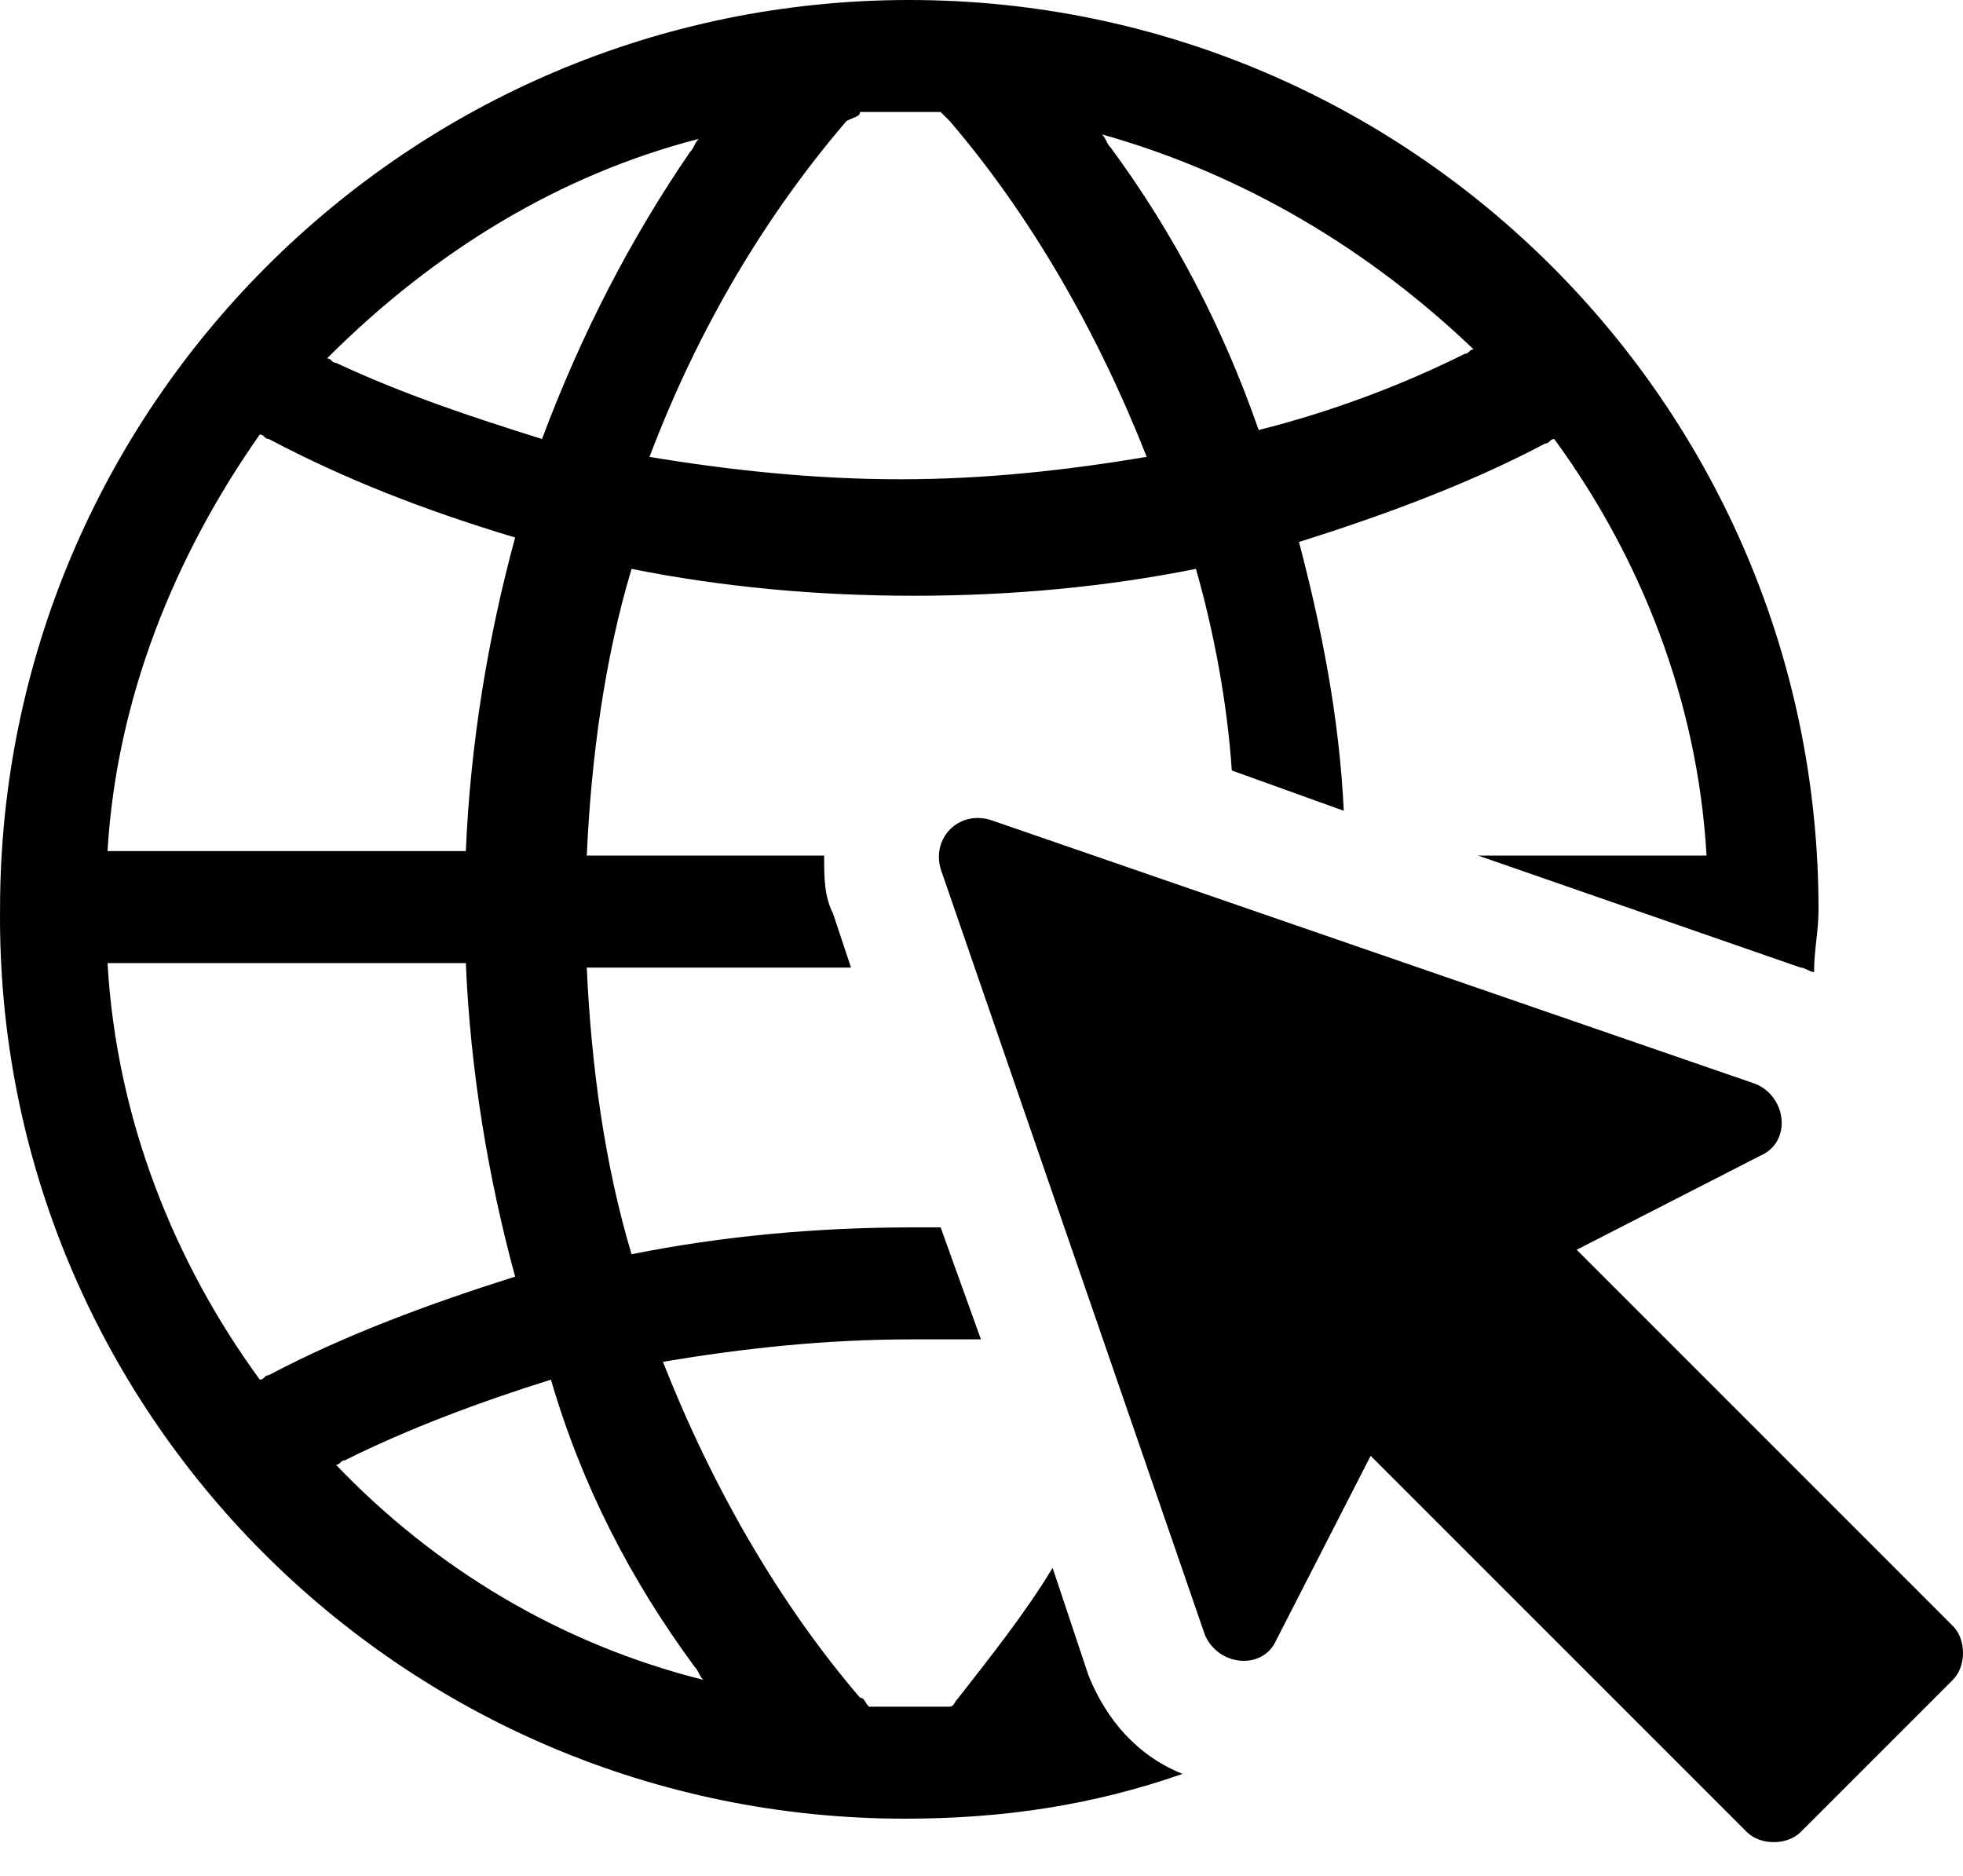 <?xml version="1.0" encoding="UTF-8"?>
<svg xmlns="http://www.w3.org/2000/svg" width="45" height="43" viewBox="0 0 45 43" fill="none">
  <path d="M20.742 41.688C23.001 41.688 25.054 41.379 27.108 40.661C26.081 40.25 25.363 39.429 24.952 38.402L24.13 35.938C23.514 36.964 22.693 37.991 21.974 38.915C21.871 39.018 21.871 39.121 21.769 39.121H20.845H19.92C19.818 39.018 19.818 38.915 19.715 38.915C17.867 36.759 16.327 34.09 15.197 31.215C17.046 30.906 18.894 30.701 20.947 30.701H22.487L21.563 28.134H20.947C18.688 28.134 16.532 28.339 14.478 28.75C13.862 26.697 13.554 24.438 13.451 22.179H19.509L19.099 20.947C18.893 20.536 18.893 20.125 18.893 19.612H13.451C13.554 17.353 13.862 15.094 14.478 13.04C16.532 13.451 18.688 13.656 20.947 13.656C23.206 13.656 25.363 13.451 27.416 13.04C27.827 14.478 28.135 16.12 28.238 17.661L30.805 18.585C30.702 16.429 30.291 14.375 29.778 12.424C31.729 11.808 33.68 11.089 35.425 10.165C35.528 10.165 35.528 10.063 35.63 10.063C37.581 12.732 38.916 16.018 39.121 19.612H33.885L41.278 22.179C41.38 22.179 41.483 22.281 41.586 22.281C41.586 21.768 41.688 21.357 41.688 20.844C41.688 9.344 32.345 0 20.845 0C9.345 0 0.001 9.344 0.001 20.844C-0.102 32.344 9.242 41.688 20.742 41.688V41.688ZM15.916 38.196C16.018 38.299 16.018 38.402 16.121 38.505C12.836 37.683 9.96 35.938 7.702 33.576C7.804 33.576 7.804 33.473 7.907 33.473C9.344 32.755 10.987 32.138 12.63 31.625C13.349 34.089 14.479 36.245 15.916 38.196L15.916 38.196ZM33.782 8.009C33.679 8.009 33.679 8.111 33.577 8.111C32.139 8.83 30.497 9.446 28.854 9.857C28.032 7.495 26.903 5.339 25.465 3.388C25.363 3.285 25.363 3.183 25.26 3.08C28.545 4.004 31.421 5.75 33.782 8.009L33.782 8.009ZM19.715 2.567H20.639H21.563C21.666 2.67 21.666 2.67 21.769 2.772C23.617 4.928 25.157 7.598 26.287 10.473C24.438 10.781 22.59 10.986 20.639 10.986C18.688 10.986 16.737 10.781 14.889 10.473C16.019 7.495 17.559 4.928 19.407 2.772C19.613 2.67 19.715 2.67 19.715 2.567H19.715ZM16.019 3.183C15.916 3.286 15.916 3.388 15.813 3.491C14.479 5.442 13.349 7.598 12.425 10.063C10.782 9.549 9.242 9.036 7.702 8.317C7.599 8.317 7.599 8.215 7.497 8.215C9.961 5.75 12.835 4.004 16.019 3.183L16.019 3.183ZM5.956 9.96C6.059 9.96 6.059 10.062 6.161 10.062C7.907 10.986 9.755 11.705 11.809 12.321C11.193 14.58 10.782 17.044 10.679 19.509H2.465C2.671 16.018 4.005 12.732 5.956 9.959L5.956 9.96ZM10.679 22.076C10.782 24.54 11.193 27.005 11.809 29.263C9.858 29.879 7.907 30.598 6.161 31.522C6.059 31.522 6.059 31.625 5.956 31.625C4.005 28.955 2.671 25.669 2.465 22.076L10.679 22.076Z" fill="black"></path>
  <path d="M40.354 26.491C41.072 26.183 40.97 25.156 40.251 24.848L22.693 18.79C21.974 18.585 21.358 19.201 21.564 19.919L27.622 37.477C27.93 38.196 28.957 38.299 29.265 37.58L31.421 33.37L40.046 41.995C40.354 42.303 40.97 42.303 41.278 41.995L44.769 38.504C45.077 38.196 45.077 37.58 44.769 37.272L36.144 28.647L40.354 26.491Z" fill="black"></path>
</svg>
